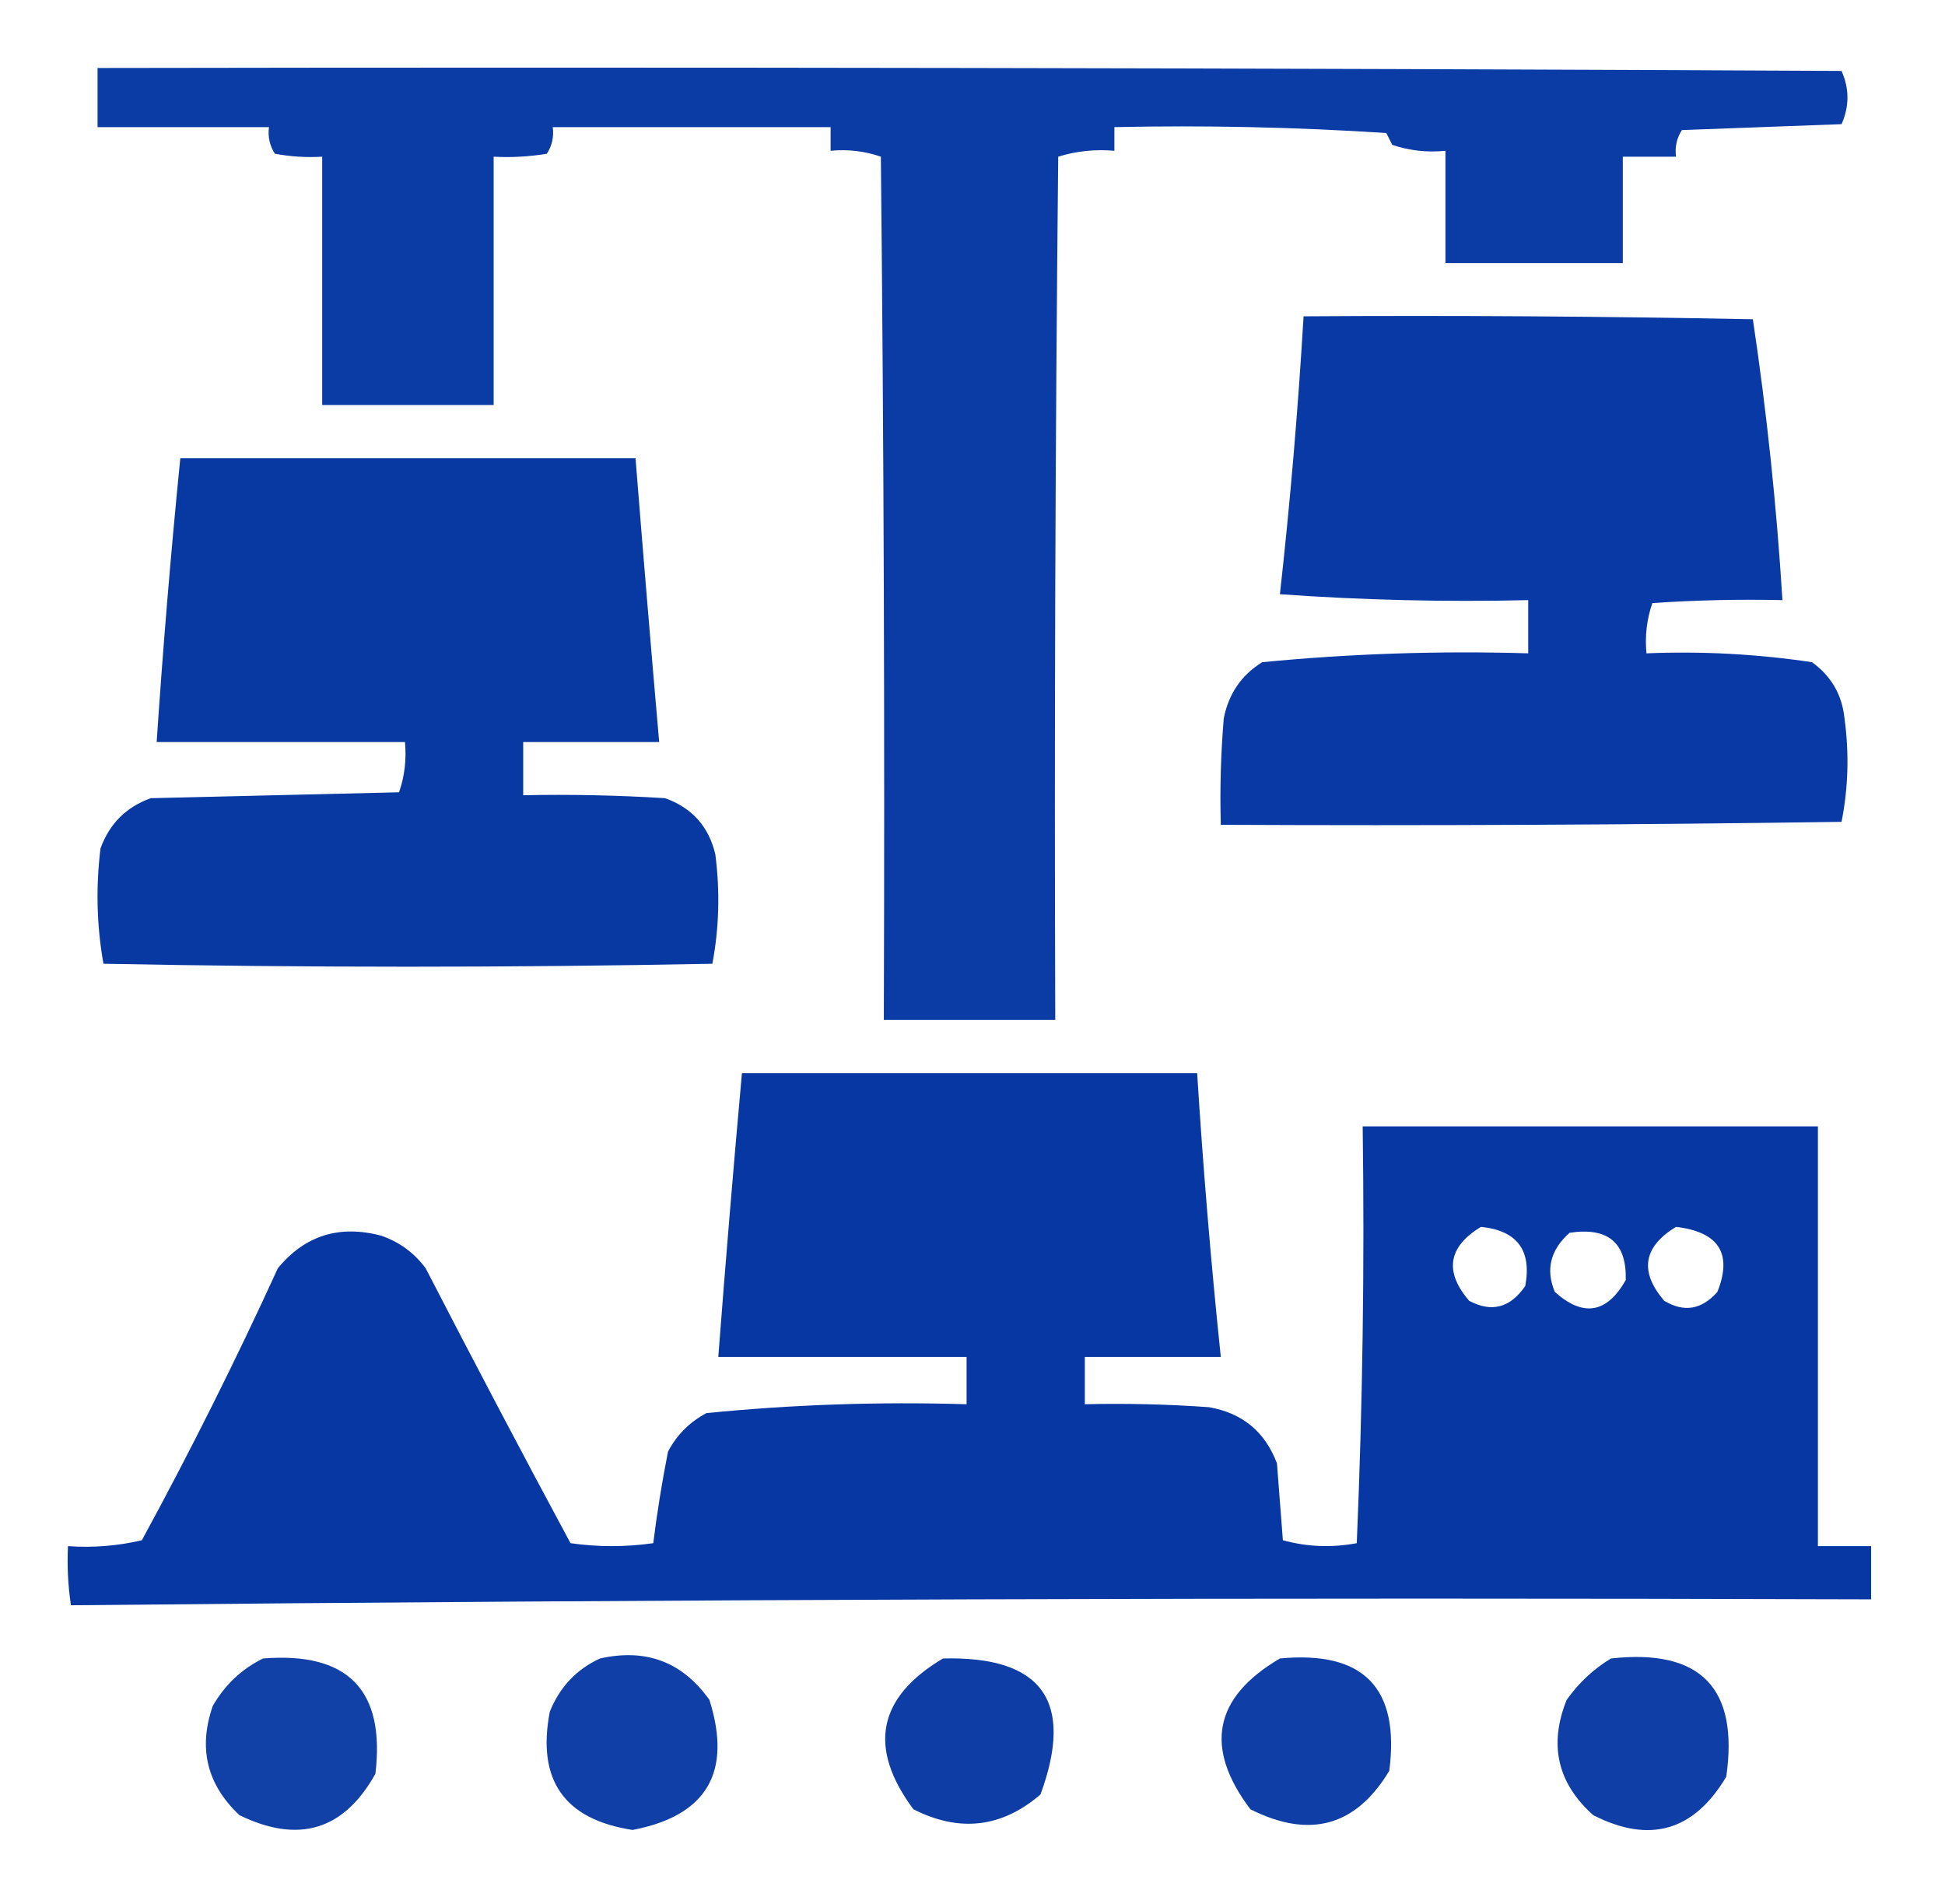 <?xml version="1.0" encoding="UTF-8"?>
<!DOCTYPE svg PUBLIC "-//W3C//DTD SVG 1.1//EN" "http://www.w3.org/Graphics/SVG/1.1/DTD/svg11.dtd">
<svg xmlns="http://www.w3.org/2000/svg" version="1.1" width="329px" height="322px" style="shape-rendering:geometricPrecision; text-rendering:geometricPrecision; image-rendering:optimizeQuality; fill-rule:evenodd; clip-rule:evenodd" xmlns:xlink="http://www.w3.org/1999/xlink">
<g><path style="opacity:0.954" fill="#0133a1" d="M 16.5,11.5 C 114.834,11.333 213.167,11.5 311.5,12C 312.833,15 312.833,18 311.5,21C 302.5,21.333 293.5,21.667 284.5,22C 283.62,23.356 283.286,24.856 283.5,26.5C 280.5,26.5 277.5,26.5 274.5,26.5C 274.5,32.5 274.5,38.5 274.5,44.5C 264.5,44.5 254.5,44.5 244.5,44.5C 244.5,38.167 244.5,31.833 244.5,25.5C 241.428,25.817 238.428,25.484 235.5,24.5C 235.167,23.833 234.833,23.167 234.5,22.5C 219.181,21.501 203.848,21.167 188.5,21.5C 188.5,22.833 188.5,24.167 188.5,25.5C 185.223,25.216 182.057,25.549 179,26.5C 178.5,75.165 178.333,123.832 178.5,172.5C 168.833,172.5 159.167,172.5 149.5,172.5C 149.667,123.832 149.5,75.165 149,26.5C 146.281,25.556 143.448,25.223 140.5,25.5C 140.5,24.167 140.5,22.833 140.5,21.5C 124.833,21.5 109.167,21.5 93.5,21.5C 93.713,23.144 93.38,24.644 92.5,26C 89.518,26.498 86.518,26.665 83.5,26.5C 83.5,40.5 83.5,54.5 83.5,68.5C 73.833,68.5 64.167,68.5 54.5,68.5C 54.5,54.5 54.5,40.5 54.5,26.5C 51.813,26.664 49.146,26.497 46.5,26C 45.62,24.644 45.286,23.144 45.5,21.5C 35.833,21.5 26.167,21.5 16.5,21.5C 16.5,18.167 16.5,14.833 16.5,11.5 Z"/></g>
<g><path style="opacity:0.966" fill="#0133a1" d="M 220.5,53.5 C 245.836,53.333 271.169,53.5 296.5,54C 298.852,69.713 300.519,85.546 301.5,101.5C 294.159,101.334 286.826,101.5 279.5,102C 278.556,104.719 278.223,107.552 278.5,110.5C 287.9,110.114 297.234,110.614 306.5,112C 309.754,114.342 311.588,117.509 312,121.5C 312.807,127.416 312.641,133.25 311.5,139C 276.502,139.5 241.502,139.667 206.5,139.5C 206.334,133.491 206.501,127.491 207,121.5C 207.823,117.336 209.99,114.169 213.5,112C 228.428,110.549 243.428,110.049 258.5,110.5C 258.5,107.5 258.5,104.5 258.5,101.5C 244.484,101.833 230.484,101.499 216.5,100.5C 218.24,84.889 219.573,69.222 220.5,53.5 Z"/></g>
<g><path style="opacity:0.965" fill="#0133a1" d="M 30.5,77.5 C 56.167,77.5 81.833,77.5 107.5,77.5C 108.773,93.507 110.107,109.507 111.5,125.5C 103.833,125.5 96.167,125.5 88.5,125.5C 88.5,128.5 88.5,131.5 88.5,134.5C 96.507,134.334 104.507,134.5 112.5,135C 117.062,136.627 119.895,139.794 121,144.5C 121.809,150.749 121.642,156.916 120.5,163C 86.167,163.667 51.833,163.667 17.5,163C 16.357,156.582 16.19,150.082 17,143.5C 18.5,139.333 21.333,136.5 25.5,135C 39.5,134.667 53.5,134.333 67.5,134C 68.444,131.281 68.777,128.448 68.5,125.5C 54.5,125.5 40.5,125.5 26.5,125.5C 27.569,109.477 28.902,93.477 30.5,77.5 Z"/></g>
<g><path style="opacity:0.976" fill="#0133a1" d="M 125.5,181.5 C 151.167,181.5 176.833,181.5 202.5,181.5C 203.503,197.531 204.836,213.531 206.5,229.5C 198.833,229.5 191.167,229.5 183.5,229.5C 183.5,232.167 183.5,234.833 183.5,237.5C 190.508,237.334 197.508,237.5 204.5,238C 210.151,238.986 213.985,242.153 216,247.5C 216.333,251.833 216.667,256.167 217,260.5C 221.079,261.629 225.245,261.796 229.5,261C 230.494,237.575 230.827,214.075 230.5,190.5C 256.167,190.5 281.833,190.5 307.5,190.5C 307.5,214.167 307.5,237.833 307.5,261.5C 310.5,261.5 313.5,261.5 316.5,261.5C 316.5,264.5 316.5,267.5 316.5,270.5C 214.93,270.168 113.43,270.501 12,271.5C 11.502,268.183 11.335,264.85 11.5,261.5C 15.768,261.797 19.934,261.464 24,260.5C 32.194,245.445 39.861,230.112 47,214.5C 51.578,208.945 57.412,207.112 64.5,209C 67.562,210.061 70.062,211.894 72,214.5C 80.039,230.079 88.206,245.579 96.5,261C 101.167,261.667 105.833,261.667 110.5,261C 111.141,255.836 111.975,250.669 113,245.5C 114.5,242.667 116.667,240.5 119.5,239C 134.095,237.55 148.761,237.05 163.5,237.5C 163.5,234.833 163.5,232.167 163.5,229.5C 149.5,229.5 135.5,229.5 121.5,229.5C 122.723,213.486 124.057,197.486 125.5,181.5 Z M 250.5,207.5 C 256.619,208.119 259.119,211.453 258,217.5C 255.469,221.202 252.302,222.035 248.5,220C 244.276,215.059 244.943,210.892 250.5,207.5 Z M 283.5,207.5 C 290.749,208.361 293.082,212.028 290.5,218.5C 287.845,221.512 284.845,222.012 281.5,220C 277.276,215.059 277.943,210.892 283.5,207.5 Z M 265.5,208.5 C 272.005,207.518 275.172,210.185 275,216.5C 271.797,222.136 267.797,222.802 263,218.5C 261.415,214.722 262.248,211.389 265.5,208.5 Z"/></g>
<g><path style="opacity:0.933" fill="#0133a1" d="M 44.5,280.5 C 58.857,279.356 65.191,285.856 63.5,300C 58.182,309.548 50.516,311.881 40.5,307C 34.999,301.831 33.499,295.664 36,288.5C 38.074,284.923 40.907,282.256 44.5,280.5 Z"/></g>
<g><path style="opacity:0.936" fill="#0133a1" d="M 101.5,280.5 C 109.28,278.753 115.447,281.087 120,287.5C 123.869,299.771 119.535,307.104 107,309.5C 95.444,307.736 90.778,301.069 93,289.5C 94.688,285.315 97.521,282.315 101.5,280.5 Z"/></g>
<g><path style="opacity:0.946" fill="#0133a1" d="M 159.5,280.5 C 176.286,280.073 181.786,287.739 176,303.5C 169.459,309.126 162.292,309.96 154.5,306C 146.771,295.59 148.437,287.09 159.5,280.5 Z"/></g>
<g><path style="opacity:0.942" fill="#0133a1" d="M 216.5,280.5 C 230.652,279.151 236.819,285.485 235,299.5C 229.357,308.885 221.524,311.052 211.5,306C 203.637,295.569 205.304,287.069 216.5,280.5 Z"/></g>
<g><path style="opacity:0.938" fill="#0133a1" d="M 272.5,280.5 C 287.653,278.819 294.153,285.486 292,300.5C 286.532,309.7 279.032,311.867 269.5,307C 263.451,301.605 261.951,295.105 265,287.5C 267.069,284.594 269.569,282.261 272.5,280.5 Z"/></g>
</svg>

